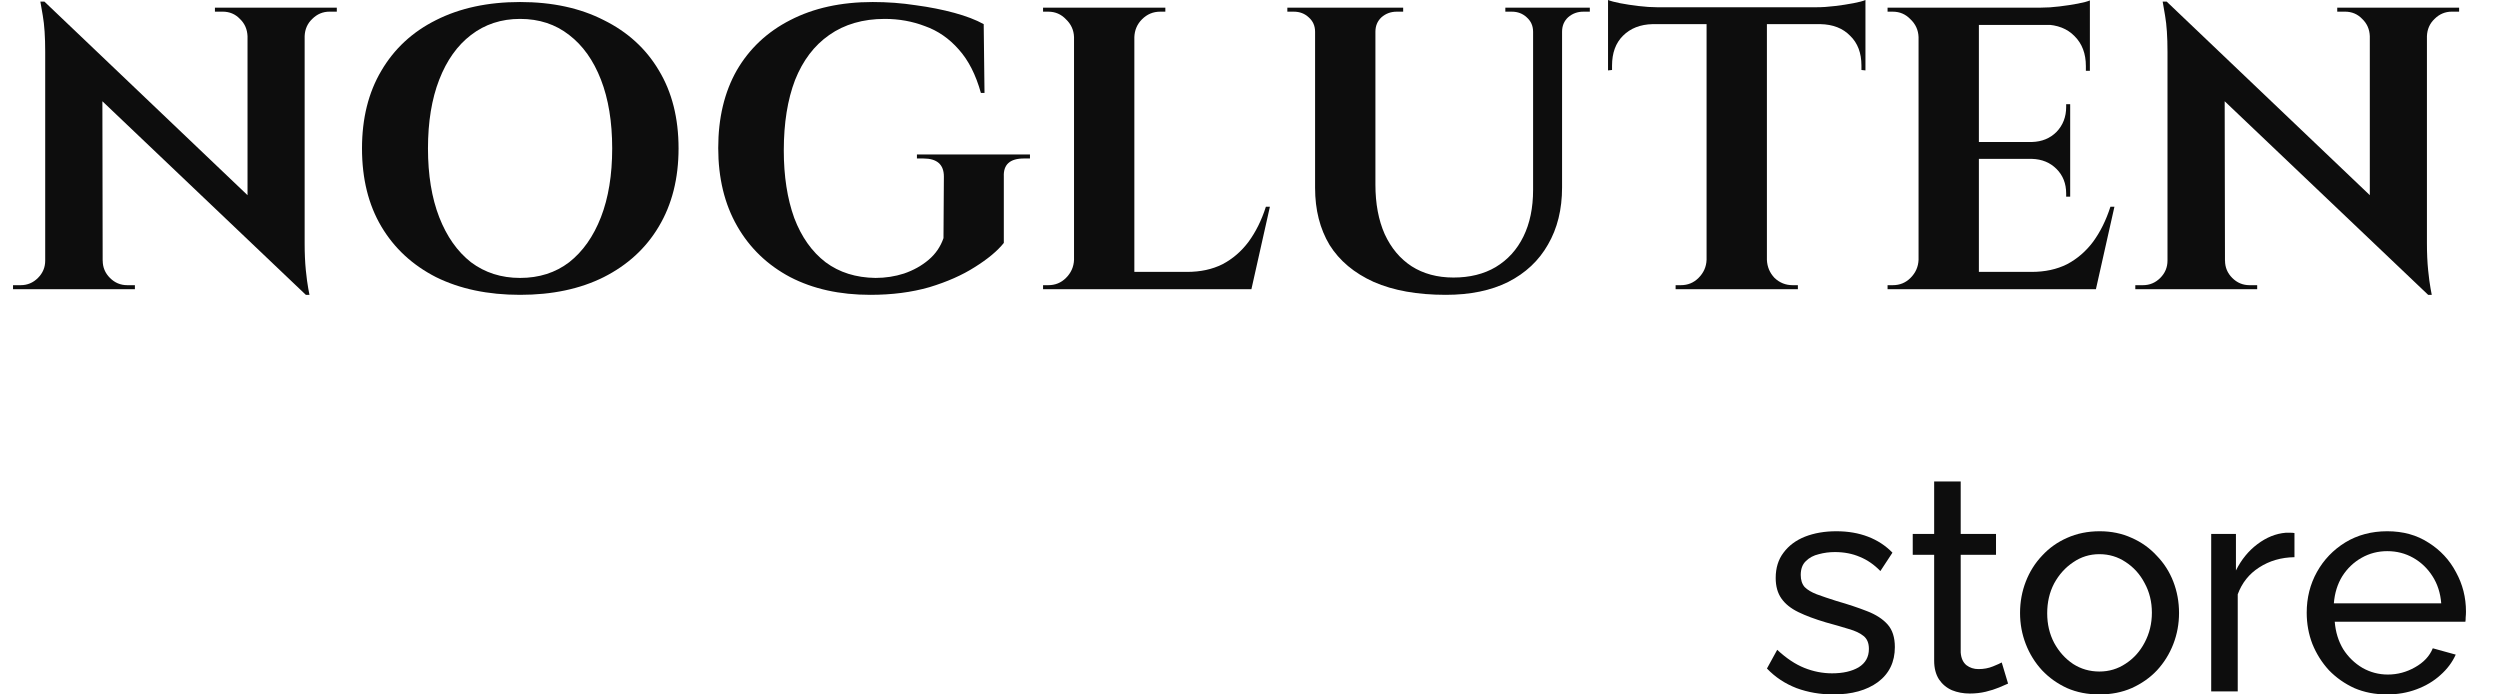 <?xml version="1.0"?>
<svg xmlns="http://www.w3.org/2000/svg" width="144" height="40" viewBox="0 0 114 32" fill="none">
<path d="M99.241 0.074L111.066 11.343L111.289 13.586L99.463 2.335L99.241 0.074ZM99.334 12.01V13.326H97.795V13.141C97.795 13.141 97.851 13.141 97.962 13.141C98.073 13.141 98.135 13.141 98.148 13.141C98.457 13.141 98.722 13.03 98.945 12.807C99.167 12.585 99.278 12.319 99.278 12.01H99.334ZM101.929 12.01C101.929 12.319 102.04 12.585 102.262 12.807C102.485 13.03 102.75 13.141 103.059 13.141C103.072 13.141 103.133 13.141 103.245 13.141C103.356 13.141 103.411 13.141 103.411 13.141V13.326H101.873V12.01H101.929ZM99.241 0.074L101.91 2.91L101.929 13.326H99.278V2.391C99.278 1.699 99.241 1.143 99.167 0.723C99.093 0.29 99.056 0.074 99.056 0.074H99.241ZM111.233 0.352V11.213C111.233 11.671 111.252 12.085 111.289 12.455C111.326 12.813 111.363 13.092 111.4 13.289C111.437 13.487 111.455 13.586 111.455 13.586H111.289L108.601 10.583V0.352H111.233ZM112.716 0.352V0.537C112.716 0.537 112.66 0.537 112.549 0.537C112.438 0.537 112.382 0.537 112.382 0.537C112.073 0.537 111.808 0.649 111.585 0.871C111.363 1.081 111.245 1.347 111.233 1.668H111.177V0.352H112.716ZM107.1 0.352H108.638V1.668H108.601C108.589 1.347 108.471 1.081 108.249 0.871C108.039 0.649 107.773 0.537 107.452 0.537C107.452 0.537 107.396 0.537 107.285 0.537C107.174 0.537 107.112 0.537 107.1 0.537V0.352Z" fill="#0D0D0D"/>
<path d="M90.587 0.352V13.326H87.807V0.352H90.587ZM95.48 12.529L95.925 13.326H90.531V12.529H95.48ZM94.794 6.543V7.321H90.531V6.543H94.794ZM95.702 0.352V1.149H90.531V0.352H95.702ZM96.833 9.527L95.98 13.326H92.347L93.015 12.529C93.633 12.529 94.176 12.412 94.646 12.177C95.115 11.93 95.517 11.584 95.851 11.139C96.184 10.682 96.45 10.145 96.648 9.527H96.833ZM94.794 7.284V9.063H94.609V8.915C94.609 8.458 94.46 8.081 94.164 7.785C93.867 7.488 93.49 7.334 93.033 7.321V7.284H94.794ZM94.794 4.8V6.58H93.033V6.543C93.49 6.53 93.867 6.376 94.164 6.079C94.46 5.77 94.609 5.387 94.609 4.93V4.8H94.794ZM95.702 1.094V3.262H95.517V3.04C95.517 2.471 95.344 2.014 94.998 1.668C94.664 1.322 94.207 1.143 93.626 1.131V1.094H95.702ZM95.702 0.019V0.556L93.441 0.352C93.713 0.352 93.997 0.334 94.294 0.297C94.603 0.26 94.887 0.216 95.146 0.167C95.406 0.117 95.591 0.068 95.702 0.019ZM87.862 11.973V13.326H86.379V13.141C86.379 13.141 86.416 13.141 86.491 13.141C86.577 13.141 86.62 13.141 86.62 13.141C86.942 13.141 87.213 13.03 87.436 12.807C87.671 12.573 87.794 12.295 87.807 11.973H87.862ZM87.862 1.705H87.807C87.794 1.384 87.671 1.112 87.436 0.89C87.213 0.655 86.942 0.538 86.62 0.538C86.62 0.538 86.577 0.538 86.491 0.538C86.416 0.538 86.379 0.538 86.379 0.538V0.352H87.862V1.705Z" fill="#0D0D0D"/>
<path d="M80.819 0.408V13.326H78.039V0.408H80.819ZM85.36 0.334V1.112H73.498V0.334H85.36ZM85.36 1.056V3.244L85.175 3.225V3.021C85.175 2.44 85.002 1.983 84.656 1.65C84.322 1.304 83.865 1.124 83.284 1.112V1.056H85.36ZM85.36 0V0.538L83.099 0.334C83.371 0.334 83.655 0.315 83.951 0.278C84.26 0.241 84.544 0.198 84.804 0.148C85.064 0.099 85.249 0.049 85.36 0ZM78.094 11.973V13.326H76.612V13.141C76.612 13.141 76.649 13.141 76.723 13.141C76.809 13.141 76.853 13.141 76.853 13.141C77.174 13.141 77.446 13.03 77.668 12.807C77.903 12.573 78.027 12.295 78.039 11.973H78.094ZM80.763 11.973H80.819C80.832 12.295 80.949 12.573 81.171 12.807C81.406 13.03 81.684 13.141 82.005 13.141C82.005 13.141 82.042 13.141 82.117 13.141C82.203 13.141 82.246 13.141 82.246 13.141V13.326H80.763V11.973ZM75.555 1.056V1.112C74.987 1.124 74.53 1.304 74.184 1.65C73.85 1.983 73.683 2.44 73.683 3.021V3.225L73.498 3.244V1.056H75.555ZM73.498 0C73.621 0.049 73.807 0.099 74.054 0.148C74.313 0.198 74.598 0.241 74.907 0.278C75.216 0.315 75.5 0.334 75.759 0.334L73.498 0.538V0Z" fill="#0D0D0D"/>
<path d="M62.779 0.352V8.507C62.779 9.385 62.922 10.145 63.206 10.787C63.502 11.43 63.916 11.924 64.448 12.27C64.991 12.616 65.634 12.789 66.375 12.789C67.129 12.789 67.778 12.628 68.321 12.307C68.877 11.973 69.304 11.504 69.6 10.898C69.897 10.293 70.045 9.576 70.045 8.748V0.352H71.38V8.637C71.38 9.65 71.163 10.528 70.731 11.269C70.311 12.01 69.699 12.585 68.896 12.993C68.105 13.388 67.147 13.586 66.023 13.586C64.713 13.586 63.607 13.388 62.705 12.993C61.803 12.585 61.124 12.017 60.667 11.288C60.222 10.546 59.999 9.669 59.999 8.656V0.352H62.779ZM60.055 0.352V1.464H59.999C59.999 1.192 59.901 0.97 59.703 0.797C59.517 0.624 59.289 0.538 59.017 0.538C59.017 0.538 58.968 0.538 58.869 0.538C58.77 0.538 58.721 0.538 58.721 0.538V0.352H60.055ZM64.058 0.352V0.538C64.058 0.538 64.009 0.538 63.91 0.538C63.811 0.538 63.762 0.538 63.762 0.538C63.49 0.538 63.255 0.624 63.058 0.797C62.872 0.97 62.779 1.192 62.779 1.464H62.742V0.352H64.058ZM70.101 0.352V1.464H70.045C70.045 1.192 69.946 0.97 69.749 0.797C69.563 0.624 69.335 0.538 69.063 0.538C69.063 0.538 69.013 0.538 68.915 0.538C68.816 0.538 68.766 0.538 68.766 0.538V0.352H70.101ZM72.659 0.352V0.538C72.659 0.538 72.609 0.538 72.51 0.538C72.411 0.538 72.362 0.538 72.362 0.538C72.09 0.538 71.855 0.624 71.658 0.797C71.472 0.97 71.38 1.192 71.38 1.464H71.343V0.352H72.659Z" fill="#0D0D0D"/>
<path d="M51.671 0.352V13.326H48.891V0.352H51.671ZM56.565 12.529L57.009 13.326H51.616V12.529H56.565ZM57.917 9.527L57.065 13.326H53.432L54.099 12.529C54.717 12.529 55.261 12.412 55.73 12.177C56.2 11.93 56.602 11.584 56.935 11.139C57.269 10.682 57.535 10.145 57.732 9.527H57.917ZM48.947 11.973V13.326H47.464V13.141C47.464 13.141 47.501 13.141 47.575 13.141C47.662 13.141 47.705 13.141 47.705 13.141C48.026 13.141 48.298 13.03 48.52 12.807C48.755 12.573 48.879 12.295 48.891 11.973H48.947ZM48.947 1.705H48.891C48.879 1.384 48.755 1.112 48.52 0.89C48.298 0.655 48.026 0.538 47.705 0.538C47.705 0.538 47.662 0.538 47.575 0.538C47.501 0.538 47.464 0.538 47.464 0.538V0.352H48.947V1.705ZM51.616 1.705V0.352H53.099V0.538C53.086 0.538 53.043 0.538 52.969 0.538C52.895 0.538 52.858 0.538 52.858 0.538C52.536 0.538 52.258 0.655 52.023 0.89C51.801 1.112 51.684 1.384 51.671 1.705H51.616Z" fill="#0D0D0D"/>
<path d="M45.656 8.137V11.195C45.359 11.566 44.914 11.936 44.321 12.307C43.741 12.678 43.042 12.987 42.227 13.234C41.411 13.469 40.503 13.586 39.502 13.586C38.094 13.586 36.864 13.314 35.814 12.77C34.764 12.214 33.948 11.43 33.367 10.416C32.787 9.403 32.496 8.205 32.496 6.821C32.496 5.437 32.781 4.244 33.349 3.244C33.93 2.243 34.751 1.47 35.814 0.927C36.889 0.371 38.156 0.093 39.614 0.093C40.293 0.093 40.954 0.142 41.597 0.241C42.239 0.327 42.833 0.445 43.376 0.593C43.92 0.741 44.371 0.914 44.729 1.112L44.766 4.281H44.599C44.365 3.441 44.025 2.774 43.58 2.28C43.135 1.773 42.616 1.415 42.023 1.205C41.442 0.982 40.825 0.871 40.17 0.871C39.169 0.871 38.316 1.118 37.612 1.612C36.92 2.094 36.395 2.786 36.036 3.688C35.691 4.59 35.517 5.672 35.517 6.932C35.517 8.118 35.678 9.156 35.999 10.046C36.333 10.923 36.815 11.603 37.445 12.085C38.075 12.554 38.841 12.795 39.743 12.807C40.201 12.807 40.639 12.739 41.059 12.604C41.492 12.455 41.869 12.245 42.19 11.973C42.511 11.701 42.74 11.368 42.876 10.973L42.894 8.137C42.894 7.581 42.579 7.303 41.949 7.303H41.652V7.117H46.861V7.303H46.583C45.94 7.303 45.631 7.581 45.656 8.137Z" fill="#0D0D0D"/>
<path d="M23.365 0.093C24.848 0.093 26.133 0.371 27.221 0.927C28.32 1.47 29.167 2.243 29.76 3.244C30.365 4.244 30.668 5.443 30.668 6.839C30.668 8.223 30.365 9.422 29.76 10.435C29.167 11.436 28.32 12.214 27.221 12.77C26.133 13.314 24.848 13.586 23.365 13.586C21.883 13.586 20.591 13.314 19.491 12.77C18.404 12.214 17.564 11.436 16.971 10.435C16.378 9.434 16.081 8.236 16.081 6.839C16.081 5.455 16.378 4.263 16.971 3.262C17.564 2.249 18.404 1.47 19.491 0.927C20.591 0.371 21.883 0.093 23.365 0.093ZM23.365 12.807C24.243 12.807 24.996 12.566 25.627 12.085C26.257 11.59 26.745 10.898 27.091 10.009C27.437 9.119 27.61 8.063 27.61 6.839C27.61 5.616 27.437 4.559 27.091 3.67C26.745 2.78 26.257 2.094 25.627 1.612C24.996 1.118 24.243 0.871 23.365 0.871C22.5 0.871 21.747 1.118 21.104 1.612C20.474 2.094 19.986 2.78 19.64 3.67C19.294 4.559 19.121 5.616 19.121 6.839C19.121 8.063 19.294 9.119 19.64 10.009C19.986 10.898 20.474 11.59 21.104 12.085C21.747 12.566 22.5 12.807 23.365 12.807Z" fill="#0D0D0D"/>
<path d="M1.446 0.074L13.271 11.343L13.493 13.586L1.668 2.335L1.446 0.074ZM1.538 12.01V13.326H0V13.141C0 13.141 0.056 13.141 0.167 13.141C0.278 13.141 0.34 13.141 0.352 13.141C0.661 13.141 0.927 13.03 1.149 12.807C1.372 12.585 1.483 12.319 1.483 12.01H1.538ZM4.133 12.01C4.133 12.319 4.244 12.585 4.467 12.807C4.689 13.03 4.955 13.141 5.264 13.141C5.276 13.141 5.338 13.141 5.449 13.141C5.56 13.141 5.616 13.141 5.616 13.141V13.326H4.078V12.01H4.133ZM1.446 0.074L4.115 2.91L4.133 13.326H1.483V2.391C1.483 1.699 1.446 1.143 1.372 0.723C1.297 0.29 1.26 0.074 1.26 0.074H1.446ZM13.438 0.352V11.213C13.438 11.671 13.456 12.085 13.493 12.455C13.53 12.813 13.567 13.092 13.604 13.289C13.642 13.487 13.66 13.586 13.66 13.586H13.493L10.806 10.583V0.352H13.438ZM14.92 0.352V0.537C14.92 0.537 14.865 0.537 14.754 0.537C14.642 0.537 14.587 0.537 14.587 0.537C14.278 0.537 14.012 0.649 13.79 0.871C13.567 1.081 13.45 1.347 13.438 1.668H13.382V0.352H14.92ZM9.304 0.352H10.843V1.668H10.806C10.793 1.347 10.676 1.081 10.454 0.871C10.243 0.649 9.978 0.537 9.657 0.537C9.657 0.537 9.601 0.537 9.49 0.537C9.379 0.537 9.317 0.537 9.304 0.537V0.352Z" fill="#0D0D0D"/>
<path d="M109.39 32C108.844 32 108.343 31.903 107.889 31.708C107.444 31.504 107.055 31.231 106.721 30.888C106.397 30.536 106.142 30.133 105.957 29.679C105.781 29.224 105.693 28.743 105.693 28.233C105.693 27.547 105.85 26.922 106.165 26.356C106.48 25.791 106.916 25.337 107.472 24.994C108.037 24.651 108.681 24.48 109.404 24.48C110.136 24.48 110.771 24.656 111.309 25.008C111.855 25.351 112.277 25.805 112.574 26.37C112.879 26.926 113.032 27.529 113.032 28.177C113.032 28.27 113.028 28.363 113.018 28.455C113.018 28.539 113.014 28.604 113.005 28.65H106.985C107.022 29.122 107.152 29.544 107.375 29.915C107.606 30.276 107.903 30.564 108.264 30.777C108.626 30.981 109.015 31.083 109.432 31.083C109.877 31.083 110.294 30.971 110.683 30.749C111.082 30.526 111.355 30.235 111.503 29.873L112.56 30.165C112.402 30.517 112.166 30.832 111.851 31.11C111.545 31.388 111.179 31.606 110.753 31.764C110.336 31.921 109.881 32 109.39 32ZM106.944 27.802H111.892C111.855 27.329 111.721 26.912 111.489 26.551C111.258 26.189 110.961 25.907 110.6 25.703C110.238 25.499 109.84 25.397 109.404 25.397C108.978 25.397 108.584 25.499 108.223 25.703C107.861 25.907 107.565 26.189 107.333 26.551C107.111 26.912 106.981 27.329 106.944 27.802Z" fill="#0D0D0D"/>
<path d="M105.129 25.675C104.517 25.684 103.975 25.842 103.502 26.148C103.039 26.444 102.71 26.857 102.515 27.385V31.861H101.292V24.605H102.432V26.287C102.682 25.786 103.011 25.383 103.419 25.077C103.836 24.762 104.271 24.586 104.726 24.549C104.818 24.549 104.897 24.549 104.962 24.549C105.027 24.549 105.082 24.554 105.129 24.563V25.675Z" fill="#0D0D0D"/>
<path d="M96.14 32C95.593 32 95.097 31.903 94.652 31.708C94.208 31.504 93.823 31.231 93.499 30.888C93.174 30.536 92.924 30.133 92.748 29.679C92.572 29.224 92.484 28.747 92.484 28.247C92.484 27.737 92.572 27.255 92.748 26.801C92.924 26.347 93.174 25.948 93.499 25.606C93.823 25.253 94.208 24.98 94.652 24.785C95.106 24.582 95.607 24.48 96.154 24.48C96.691 24.48 97.182 24.582 97.627 24.785C98.072 24.98 98.457 25.253 98.781 25.606C99.115 25.948 99.37 26.347 99.546 26.801C99.722 27.255 99.81 27.737 99.81 28.247C99.81 28.747 99.722 29.224 99.546 29.679C99.37 30.133 99.119 30.536 98.795 30.888C98.471 31.231 98.081 31.504 97.627 31.708C97.182 31.903 96.687 32 96.14 32ZM93.735 28.261C93.735 28.761 93.841 29.215 94.055 29.623C94.277 30.031 94.569 30.355 94.93 30.596C95.292 30.828 95.695 30.944 96.14 30.944C96.585 30.944 96.988 30.823 97.349 30.582C97.72 30.341 98.012 30.017 98.225 29.609C98.447 29.192 98.559 28.733 98.559 28.233C98.559 27.732 98.447 27.278 98.225 26.871C98.012 26.463 97.72 26.139 97.349 25.898C96.988 25.657 96.585 25.536 96.14 25.536C95.695 25.536 95.292 25.661 94.93 25.911C94.569 26.152 94.277 26.477 94.055 26.884C93.841 27.292 93.735 27.751 93.735 28.261Z" fill="#0D0D0D"/>
<path d="M91.932 31.5C91.83 31.546 91.691 31.606 91.515 31.68C91.338 31.754 91.135 31.819 90.903 31.875C90.671 31.93 90.426 31.958 90.166 31.958C89.87 31.958 89.596 31.907 89.346 31.805C89.096 31.694 88.897 31.527 88.748 31.305C88.6 31.073 88.526 30.786 88.526 30.443V25.564H87.539V24.605H88.526V22.186H89.749V24.605H91.376V25.564H89.749V30.068C89.768 30.327 89.856 30.522 90.013 30.652C90.171 30.772 90.356 30.832 90.569 30.832C90.81 30.832 91.033 30.791 91.237 30.707C91.441 30.624 91.575 30.564 91.64 30.526L91.932 31.5Z" fill="#0D0D0D"/>
<path d="M83.879 32C83.277 32 82.712 31.903 82.183 31.708C81.655 31.504 81.201 31.203 80.821 30.805L81.294 29.943C81.711 30.332 82.128 30.61 82.545 30.777C82.962 30.944 83.388 31.027 83.823 31.027C84.324 31.027 84.732 30.934 85.047 30.749C85.362 30.554 85.519 30.272 85.519 29.901C85.519 29.632 85.436 29.433 85.269 29.303C85.112 29.174 84.885 29.067 84.588 28.983C84.291 28.891 83.939 28.789 83.532 28.678C83.031 28.529 82.609 28.372 82.267 28.205C81.924 28.038 81.664 27.83 81.488 27.579C81.312 27.329 81.224 27.014 81.224 26.634C81.224 26.171 81.344 25.782 81.585 25.467C81.826 25.142 82.155 24.897 82.572 24.73C82.999 24.563 83.481 24.48 84.018 24.48C84.556 24.48 85.042 24.563 85.478 24.73C85.913 24.897 86.289 25.142 86.604 25.467L86.048 26.314C85.76 26.018 85.445 25.8 85.102 25.661C84.76 25.513 84.375 25.439 83.949 25.439C83.698 25.439 83.453 25.471 83.212 25.536C82.971 25.592 82.772 25.698 82.614 25.856C82.457 26.004 82.378 26.217 82.378 26.495C82.378 26.727 82.438 26.912 82.558 27.051C82.688 27.181 82.874 27.292 83.115 27.385C83.365 27.478 83.666 27.579 84.018 27.691C84.565 27.848 85.037 28.006 85.436 28.163C85.844 28.321 86.159 28.525 86.381 28.775C86.604 29.025 86.715 29.373 86.715 29.818C86.715 30.503 86.455 31.041 85.936 31.43C85.418 31.81 84.732 32 83.879 32Z" fill="#0D0D0D"/>
</svg>
